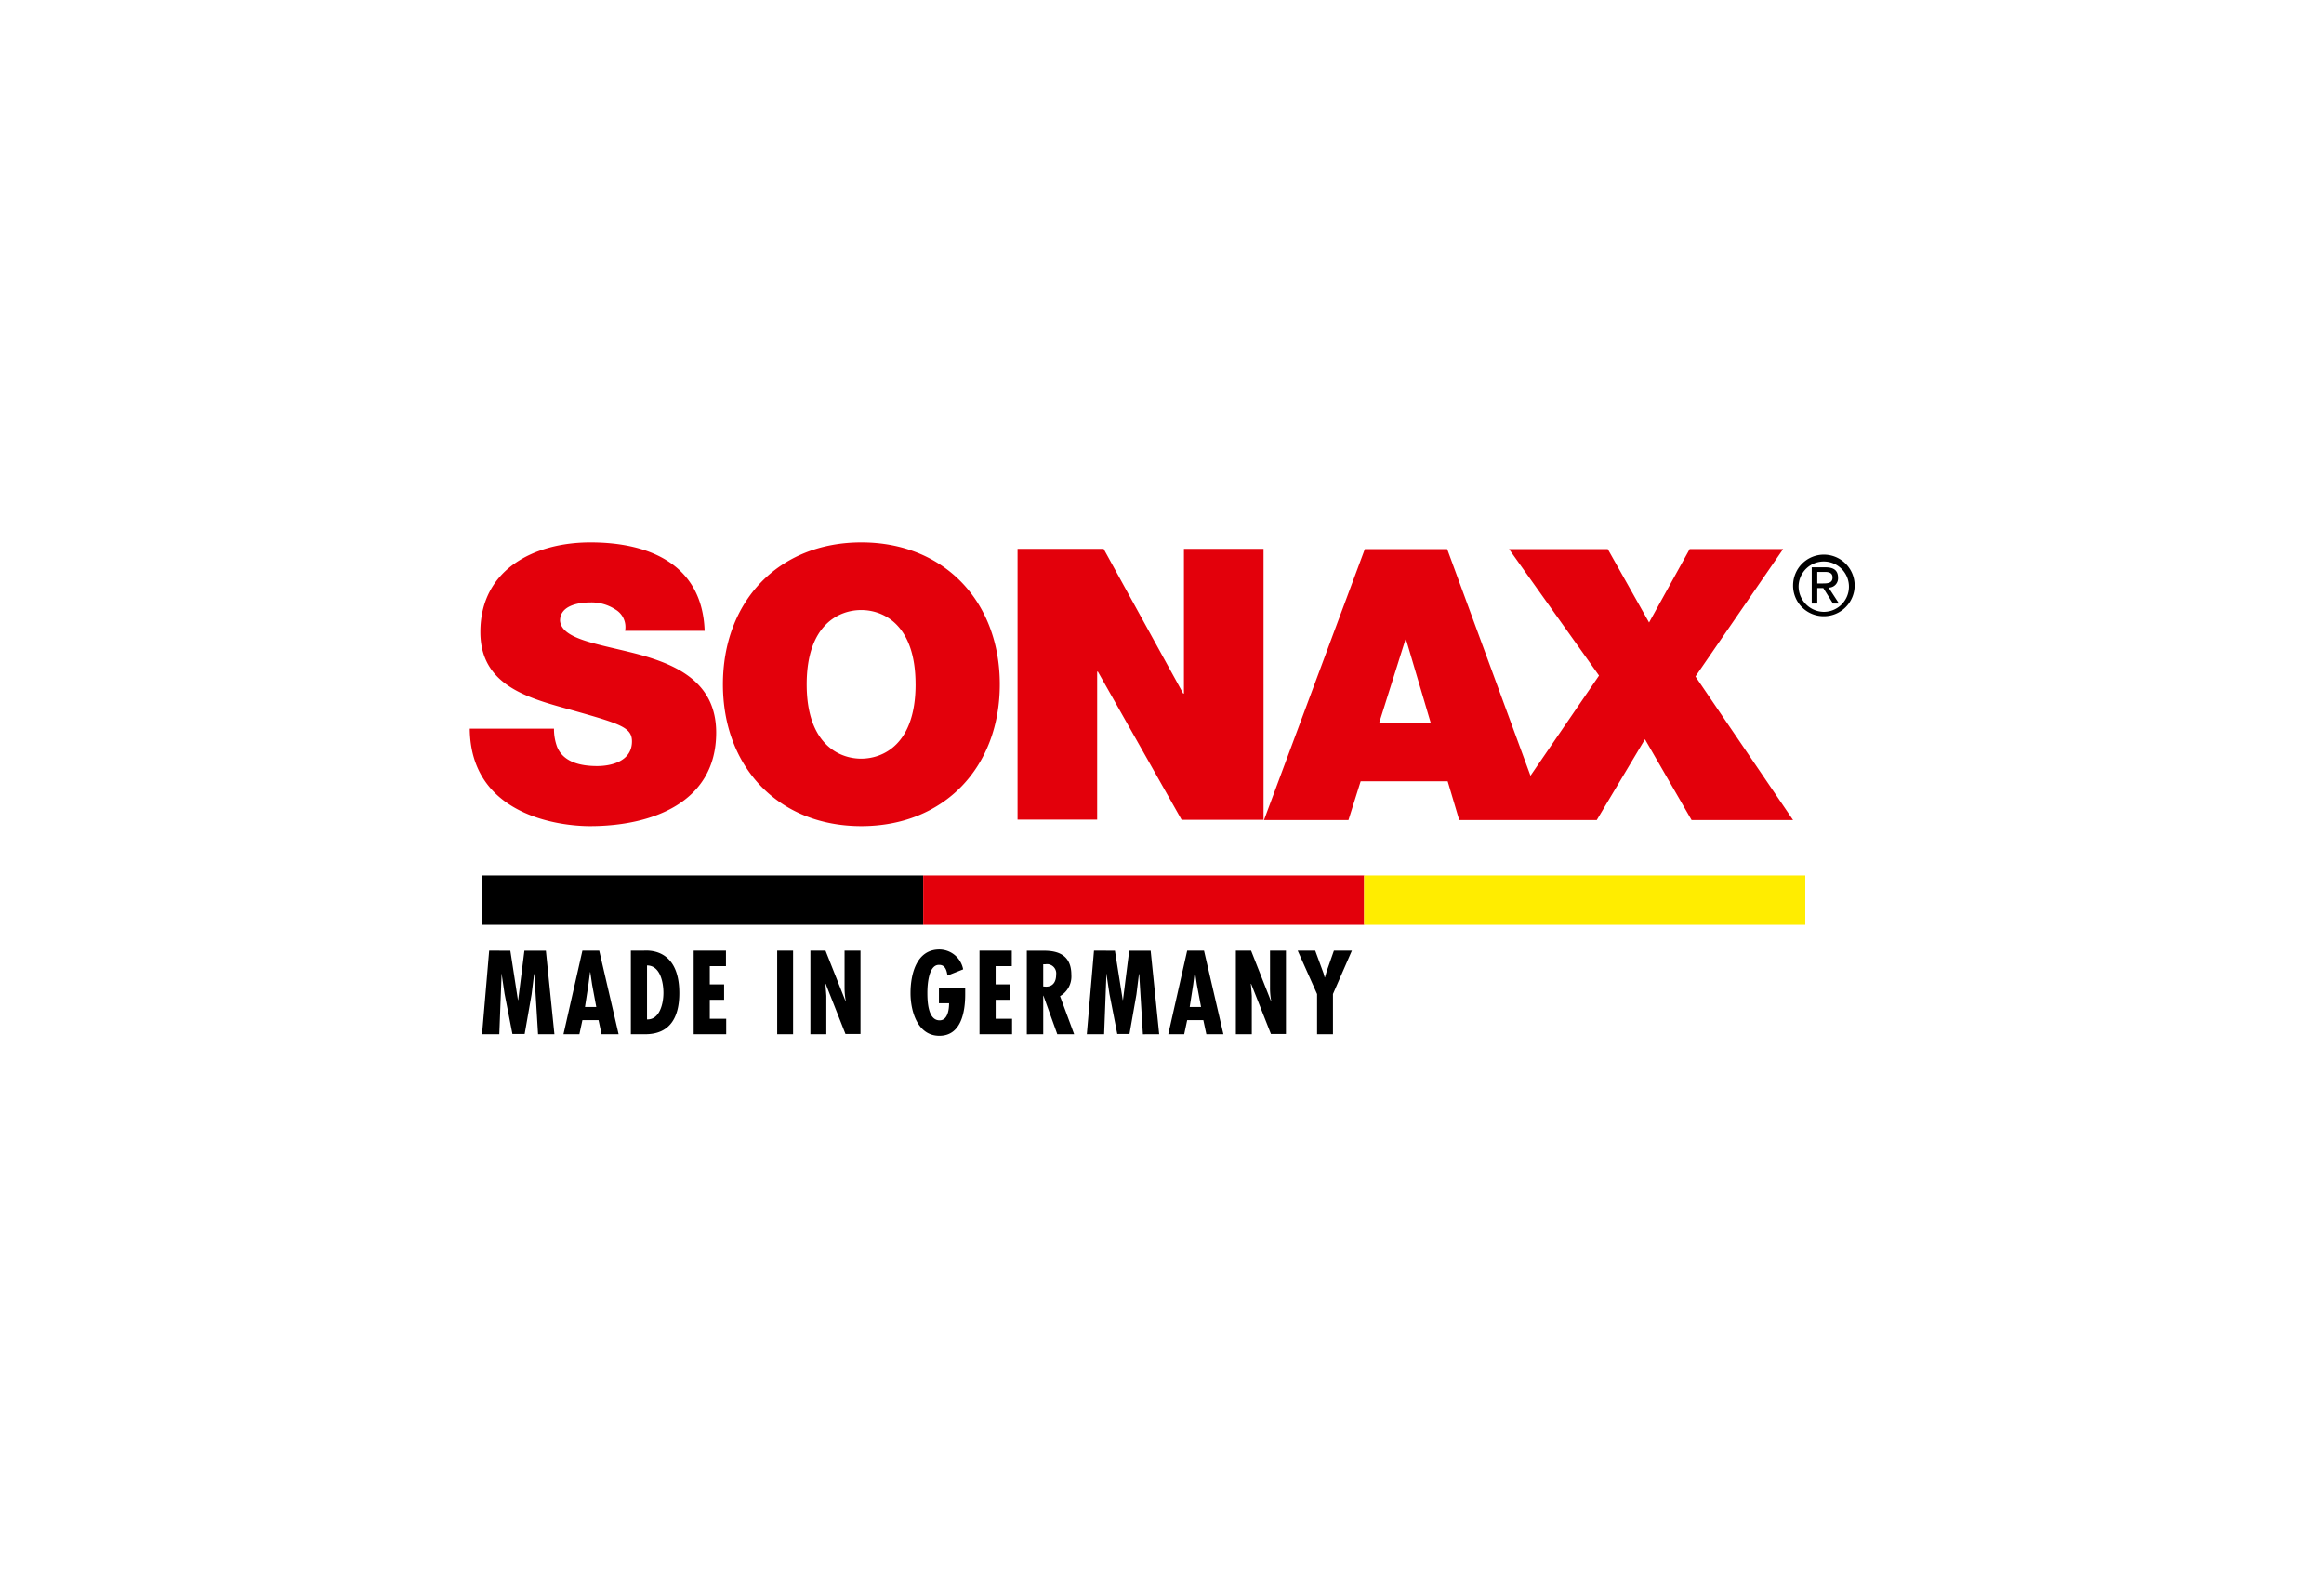 <svg xmlns="http://www.w3.org/2000/svg" xmlns:xlink="http://www.w3.org/1999/xlink" width="218" height="148" viewBox="0 0 218 148">
  <rect x="0" y="0" width="218" height="148" fill="#333333" stroke="none"/>
  <defs>
    <clipPath id="clip-LOGO_02">
      <rect width="218" height="148"/>
    </clipPath>
  </defs>
  <g id="LOGO_02" data-name="LOGO 02" clip-path="url(#clip-LOGO_02)">
    <rect width="218" height="148" fill="#fff"/>
    <g id="Group_86" data-name="Group 86" transform="translate(-4535.931 -3042.137)">
      <path id="Path_55" data-name="Path 55" d="M374.78,874.521V869.89h41.382v4.631Z" transform="translate(4206.368 2254.342)"/>
      <path id="Path_56" data-name="Path 56" d="M385.914,874.521V869.89h41.361v4.631Z" transform="translate(4236.617 2254.342)" fill="#e3000b"/>
      <path id="Path_57" data-name="Path 57" d="M397.042,874.521V869.89h41.382v4.631Z" transform="translate(4266.849 2254.342)" fill="#ffed00"/>
      <path id="Path_58" data-name="Path 58" d="M489.443,874.061l8.222-11.946H488.9L485.091,869l-3.873-6.883h-9.262l8.441,11.86-6.43,9.393-7.813-21.253h-7.727l-9.459,25.408h7.924l1.145-3.635H466.2l1.082,3.635h12.9l4.523-7.575,4.375,7.575H498.6Zm-24.828,4.371h-4.847l2.468-7.831h.063ZM441.244,887.5h7.683V862.093h-7.467v13.57h-.067l-7.467-13.57h-8.073v25.389h7.467V873.608h.067Zm-17.057-12.7c0-7.746-5.2-13.31-12.986-13.31s-12.987,5.542-12.987,13.31c0,7.75,5.2,13.291,12.987,13.291S424.187,882.547,424.187,874.8Zm-7.9,0c0,5.672-3.092,6.969-5.107,6.969s-5.107-1.319-5.107-6.969c0-5.668,3.1-6.969,5.107-6.969C413.215,867.828,416.285,869.147,416.285,874.8Zm-33.351-5.973c0-1.427,1.754-1.71,2.836-1.71a4.079,4.079,0,0,1,2.338.651,1.907,1.907,0,0,1,.929,2.01H396.5c-.216-6.188-5.129-8.288-10.712-8.288-5.282,0-10.325,2.531-10.325,8.4,0,5.111,4.631,6.233,8.7,7.359,4.416,1.256,5.52,1.58,5.52,2.9,0,1.88-1.97,2.315-3.267,2.315-1.472,0-3.182-.327-3.769-1.84a4.773,4.773,0,0,1-.279-1.669h-7.9c.067,8.118,8.378,9.136,11.277,9.136,5.713,0,11.838-2.145,11.838-8.768,0-4.653-3.591-6.319-7.207-7.315C386.744,871.032,383.087,870.642,382.934,868.824Z" transform="translate(4205.529 2231.513)" fill="#e3000b"/>
      <path id="Path_59" data-name="Path 59" d="M500.03,863.416h.695c.368,0,.736.067.736.52,0,.521-.435.561-.888.561h-.543v-1.082Zm-.52,2.966h.52v-1.45h.565l.907,1.45h.565l-.974-1.494a.873.873,0,0,0,.885-.929c0-.65-.368-.974-1.167-.974h-1.3v3.4Zm-1.23-1.71a2.362,2.362,0,1,1,2.357,2.49A2.394,2.394,0,0,1,498.279,864.673Zm-.52,0a2.867,2.867,0,0,0,2.877,2.9,2.888,2.888,0,1,0-2.877-2.9Zm-122.31,34.262-.669,7.835H376.4l.216-5.65h.022v.13l.256,1.732.736,3.765h1.148l.65-3.7.238-1.925h.022l.346,5.65h1.535l-.8-7.835h-2.015l-.584,4.631h-.022l-.714-4.631Zm8.746,0-1.777,7.835h1.494l.283-1.319h1.513l.282,1.319h1.6l-1.818-7.835Zm1.3,5.282h-1.059l.323-2.1.152-1.167h.022l.171,1.167Zm4.59,2.553c2.356,0,3.2-1.624,3.2-3.851,0-4.375-3.141-3.984-3.4-3.984H388.74v7.835Zm.171-1.386v-5.062c1.234,0,1.539,1.58,1.539,2.576S391.446,905.428,390.253,905.383Zm4.375-6.449v7.835h3.052V905.32h-1.539v-1.776h1.342v-1.45h-1.342v-1.71h1.516v-1.449Zm7.835,0v7.835h1.491v-7.835Zm3.115,0v7.835h1.494v-3.594l-.022-.324-.063-.8.019-.022,1.862,4.717h1.409v-7.813h-1.494v3.527a6.888,6.888,0,0,0,.108,1.171l-.022.022L407,898.934Zm12.057,3.486v1.449h.951c0,.539-.108,1.6-.888,1.6-1.1,0-1.148-1.8-1.148-2.6,0-.736.112-2.661,1.126-2.6.583,0,.7.606.758,1l1.472-.583a2.284,2.284,0,0,0-2.23-1.862c-2.141,0-2.706,2.293-2.706,4.092,0,1.729.673,4,2.706,4s2.423-2.208,2.423-3.877v-.606l-2.464-.019Zm3.806-3.486v7.835H424.5V905.32h-1.539v-1.776H424.3v-1.45h-1.342v-1.71h1.516v-1.449Zm5.977,7.835v-3.613h.019l1.3,3.613h1.58L429,903.2a2.135,2.135,0,0,0,1.059-2.011c0-2.145-1.71-2.252-2.661-2.252h-1.516v7.835Zm0-6.556h.193a.865.865,0,0,1,1.018.974c0,.647-.283,1.123-.952,1.123l-.26-.019v-2.077Zm4.761-1.279-.673,7.835h1.624l.215-5.65h.023v.13l.26,1.732.736,3.765h1.145l.651-3.7.238-1.925h.023l.346,5.65H438.3l-.8-7.835h-2.011l-.587,4.631h-.019l-.736-4.631Zm8.742,0-1.773,7.835h1.494l.279-1.319h1.516l.282,1.319h1.6l-1.818-7.835Zm1.3,5.282h-1.063l.327-2.1.149-1.167h.022l.175,1.167Zm3.267-5.282v7.835h1.494v-3.594l-.022-.324-.067-.8.022-.022,1.862,4.717h1.409v-7.813h-1.494v3.527a6.528,6.528,0,0,0,.108,1.171l-.022.022-1.862-4.72Zm5.8,0,1.818,4.07v3.765h1.49V903l1.777-4.07h-1.687l-.673,1.925-.171.587h-.022l-.108-.39-.781-2.122Z" transform="translate(4206.368 2232.352)"/>
    </g>
  </g>
</svg>
